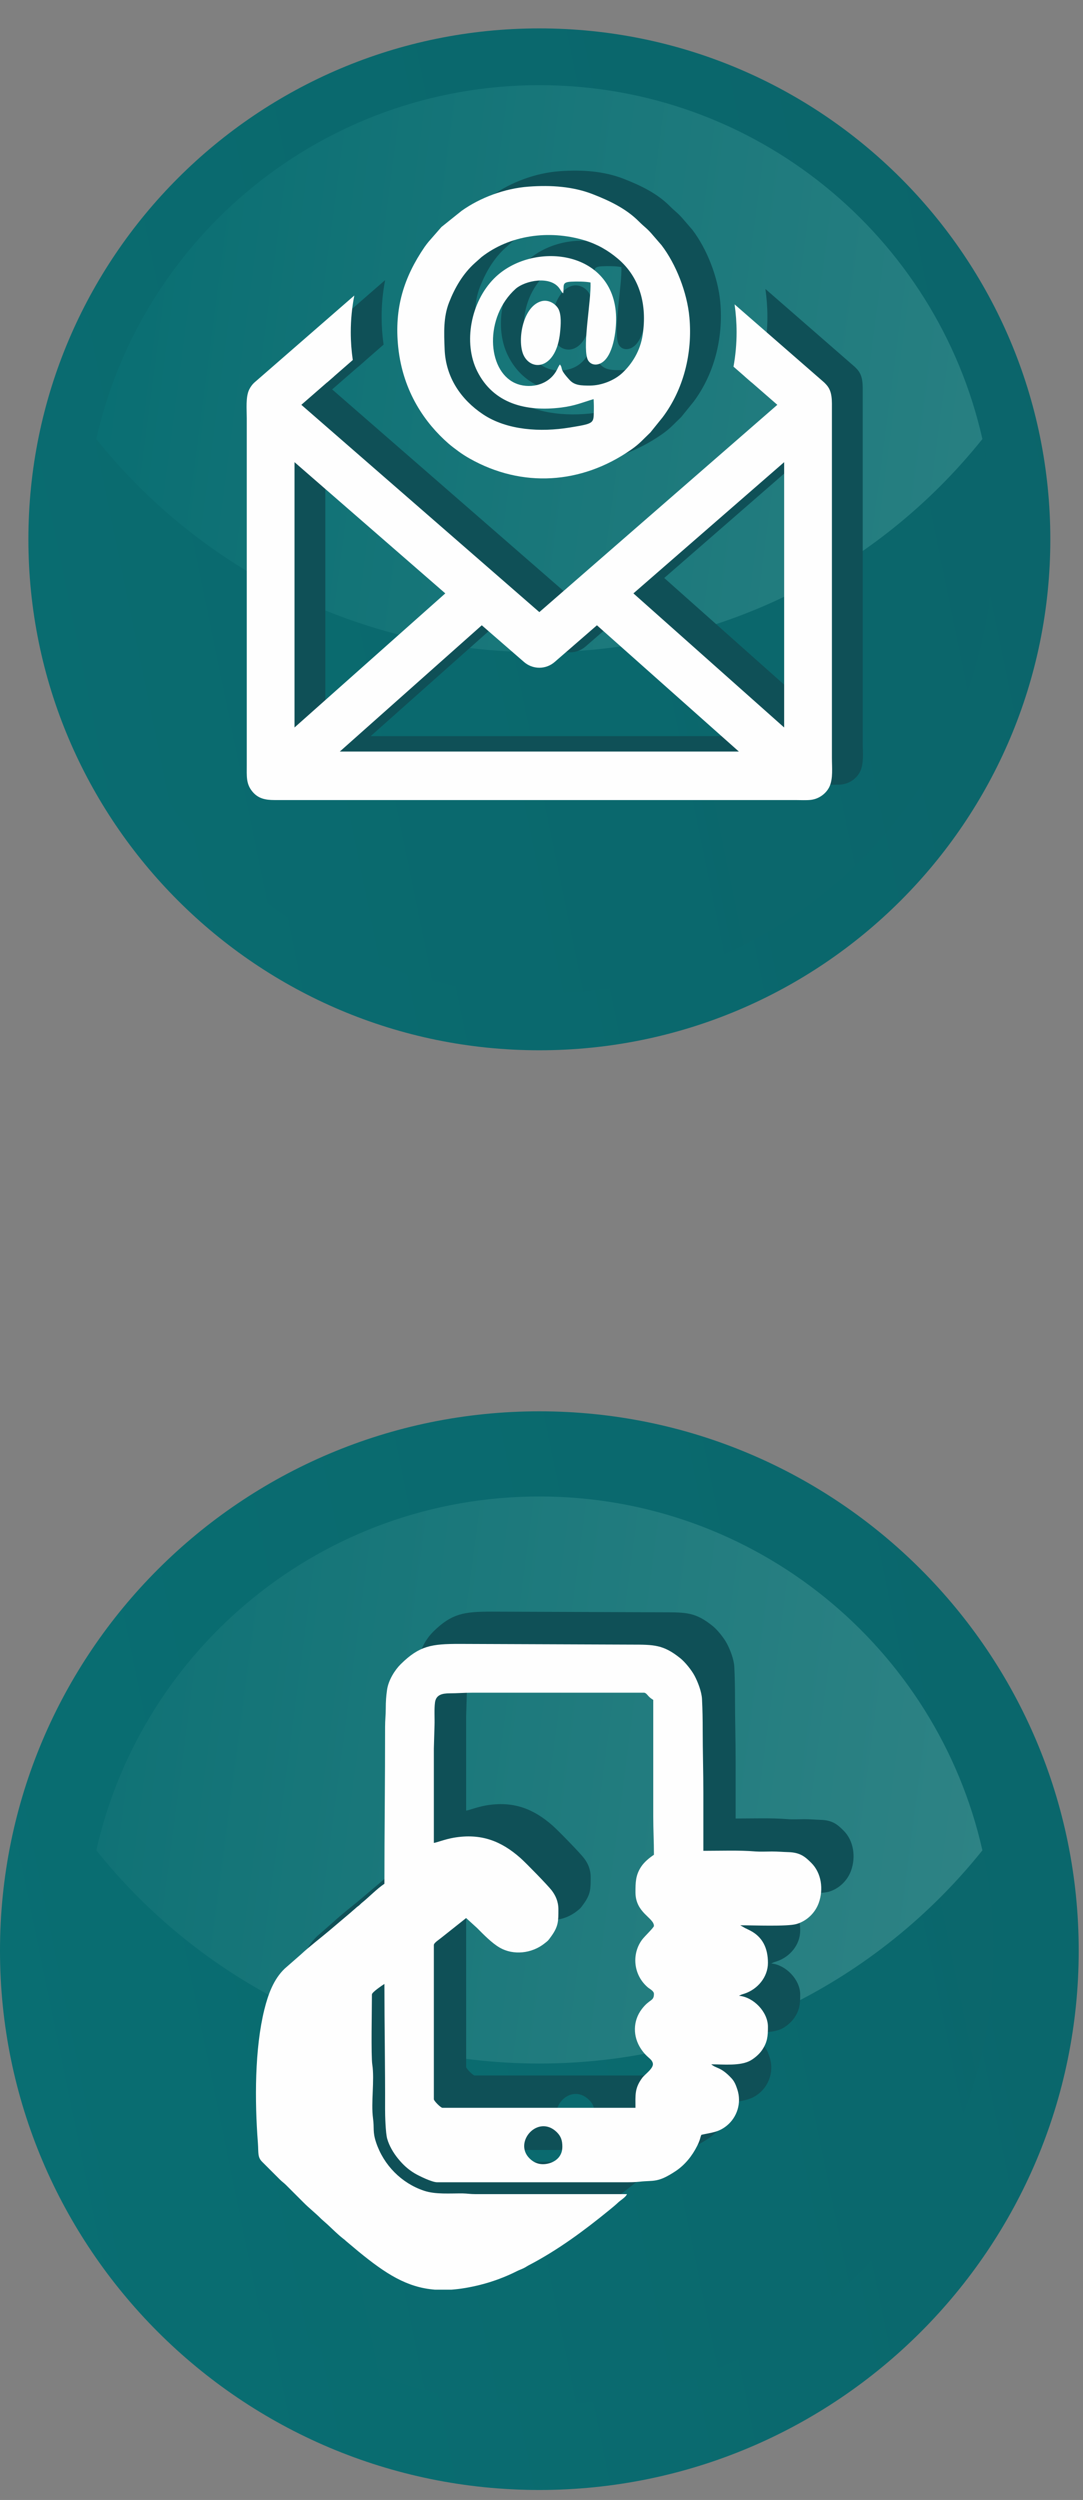 <?xml version="1.0" encoding="UTF-8"?> <svg xmlns="http://www.w3.org/2000/svg" viewBox="0 0 29.032 67.017" fill="none"><rect x="0" y="0" width="29.032" height="67.017" fill="#808080" stroke="none"/><path fill-rule="evenodd" clip-rule="evenodd" d="M14.458 37.833C22.443 37.833 28.917 44.306 28.917 52.291C28.917 60.276 22.443 66.749 14.458 66.749C6.473 66.749 0 60.276 0 52.291C0 44.306 6.473 37.833 14.458 37.833Z" fill="url(#paint0_linear_31_63)"></path><path fill-rule="evenodd" clip-rule="evenodd" d="M14.458 40.116C21.182 40.116 26.634 45.567 26.634 52.291C26.634 59.015 21.182 64.466 14.458 64.466C7.734 64.466 2.283 59.015 2.283 52.291C2.283 45.567 7.734 40.116 14.458 40.116Z" fill="url(#paint1_linear_31_63)"></path><path fill-rule="evenodd" clip-rule="evenodd" d="M14.458 40.116C20.258 40.116 25.111 44.172 26.335 49.602C23.55 53.085 19.265 55.317 14.458 55.317C9.652 55.317 5.367 53.085 2.582 49.602C3.806 44.172 8.658 40.116 14.458 40.116Z" fill="url(#paint2_linear_31_63)"></path><path fill-rule="evenodd" clip-rule="evenodd" d="M15.94 56.68C15.94 56.516 15.905 56.4 15.786 56.287C15.288 55.809 14.63 56.549 15.052 56.986C15.203 57.142 15.392 57.187 15.603 57.121C15.789 57.063 15.94 56.924 15.94 56.68ZM12.523 60.514H12.968C13.2 60.497 13.451 60.455 13.729 60.386C14.078 60.3 14.416 60.173 14.733 60.013C14.793 59.982 14.831 59.971 14.892 59.943C14.954 59.914 14.984 59.889 15.039 59.86C15.818 59.455 16.523 58.932 17.198 58.38C17.289 58.306 17.361 58.248 17.446 58.169C17.499 58.119 17.652 58.024 17.671 57.952H13.608C13.472 57.953 13.386 57.935 13.274 57.934C12.921 57.929 12.545 57.966 12.233 57.862C11.63 57.66 11.15 57.175 10.948 56.568C10.851 56.276 10.901 56.185 10.866 55.926C10.807 55.497 10.909 54.902 10.845 54.48C10.81 54.245 10.835 52.973 10.835 52.6C10.835 52.539 11.123 52.35 11.171 52.318C11.171 53.456 11.193 54.543 11.188 55.674C11.187 55.84 11.202 56.312 11.244 56.466C11.297 56.657 11.415 56.853 11.538 57.002C11.672 57.166 11.801 57.288 11.989 57.399C12.093 57.461 12.444 57.634 12.584 57.634H17.601C17.752 57.634 17.882 57.633 18.009 57.619C18.39 57.576 18.491 57.658 18.978 57.334C19.227 57.169 19.421 56.927 19.556 56.658C19.581 56.606 19.6 56.565 19.619 56.509C19.639 56.452 19.644 56.412 19.667 56.362C19.936 56.3 20.121 56.301 20.344 56.121C20.626 55.893 20.749 55.508 20.632 55.15C20.595 55.035 20.558 54.935 20.476 54.847C20.183 54.534 20.071 54.593 19.932 54.472C20.256 54.472 20.719 54.524 20.992 54.366C21.103 54.301 21.223 54.198 21.296 54.088C21.438 53.876 21.451 53.723 21.451 53.466C21.451 53.067 21.061 52.668 20.674 52.635L20.746 52.602C20.78 52.59 20.79 52.588 20.827 52.576C21.166 52.463 21.451 52.142 21.451 51.752C21.451 51.353 21.305 51.056 20.975 50.887C20.928 50.862 20.88 50.839 20.833 50.816L20.709 50.745C21.063 50.745 21.967 50.783 22.214 50.713C22.494 50.633 22.719 50.411 22.814 50.147C22.947 49.779 22.885 49.342 22.613 49.072C22.447 48.907 22.316 48.794 21.999 48.785C21.851 48.78 21.727 48.767 21.557 48.767C21.422 48.767 21.246 48.777 21.117 48.766C20.68 48.73 20.174 48.749 19.72 48.749V47.195C19.72 46.617 19.703 46.079 19.703 45.517C19.703 45.223 19.698 44.969 19.685 44.687C19.675 44.475 19.566 44.209 19.485 44.057C19.403 43.903 19.233 43.692 19.105 43.589C18.648 43.22 18.396 43.222 17.794 43.221L13.185 43.203C12.437 43.203 12.111 43.249 11.608 43.746C11.453 43.899 11.276 44.173 11.24 44.438C11.218 44.602 11.206 44.742 11.206 44.934C11.206 45.122 11.188 45.241 11.189 45.428C11.189 46.841 11.171 48.211 11.171 49.633C10.967 49.769 10.763 49.985 10.568 50.142C10.537 50.167 10.525 50.184 10.494 50.21C10.459 50.24 10.452 50.239 10.416 50.273C10.363 50.322 10.326 50.347 10.274 50.397L9.682 50.899C9.432 51.109 9.17 51.306 8.932 51.527L8.499 51.906C8.202 52.189 8.054 52.593 7.952 53.003C7.691 54.054 7.692 55.452 7.778 56.575C7.8 56.853 7.763 56.96 7.898 57.091L8.367 57.559C8.429 57.622 8.476 57.651 8.535 57.709L9.002 58.178C9.156 58.333 9.326 58.463 9.48 58.619L9.648 58.769C9.783 58.894 9.92 59.032 10.065 59.146C10.107 59.178 10.105 59.176 10.142 59.211L10.478 59.493C11.204 60.086 11.771 60.455 12.523 60.514ZM15.834 50.322C15.834 50.634 15.837 50.774 15.64 51.046C15.552 51.167 15.56 51.155 15.469 51.228C15.122 51.507 14.623 51.555 14.263 51.345C14.05 51.222 13.827 50.992 13.657 50.82L13.361 50.551L12.702 51.075C12.629 51.134 12.496 51.217 12.496 51.275V55.409C12.496 55.453 12.681 55.638 12.725 55.638H17.901C17.901 55.298 17.872 55.116 18.085 54.833C18.16 54.732 18.407 54.57 18.364 54.434C18.323 54.306 18.216 54.308 18.049 54.059C17.825 53.727 17.83 53.31 18.067 52.996C18.283 52.711 18.395 52.792 18.395 52.583C18.395 52.507 18.272 52.444 18.241 52.419C17.831 52.076 17.797 51.499 18.084 51.123C18.153 51.034 18.395 50.805 18.395 50.763C18.395 50.541 17.901 50.416 17.901 49.862C17.901 49.594 17.904 49.403 18.05 49.181C18.135 49.051 18.27 48.939 18.395 48.855C18.395 48.51 18.378 48.193 18.378 47.831V44.704C18.326 44.669 18.305 44.659 18.258 44.612C18.227 44.58 18.18 44.51 18.13 44.51H13.52C13.296 44.51 13.129 44.527 12.919 44.527C12.715 44.527 12.555 44.569 12.527 44.771C12.502 44.954 12.52 45.185 12.514 45.394L12.496 46.012C12.496 46.853 12.496 47.695 12.496 48.537C12.559 48.532 12.799 48.438 13.028 48.398C13.758 48.274 14.298 48.485 14.814 48.939C14.963 49.07 15.554 49.677 15.655 49.812C15.752 49.94 15.834 50.099 15.834 50.322Z" fill="#0F5057"></path><path fill-rule="evenodd" clip-rule="evenodd" d="M15.075 57.546C15.075 57.381 15.039 57.266 14.921 57.152C14.423 56.675 13.765 57.415 14.186 57.851C14.337 58.008 14.526 58.052 14.738 57.987C14.923 57.928 15.075 57.789 15.075 57.546ZM11.658 61.379H12.103C12.335 61.362 12.585 61.321 12.863 61.252C13.212 61.165 13.551 61.038 13.867 60.878C13.928 60.848 13.966 60.837 14.027 60.808C14.089 60.78 14.118 60.754 14.174 60.725C14.952 60.32 15.658 59.797 16.333 59.246C16.423 59.172 16.495 59.114 16.58 59.034C16.634 58.984 16.786 58.89 16.806 58.818H12.743C12.606 58.818 12.52 58.801 12.408 58.799C12.056 58.795 11.679 58.831 11.367 58.727C10.764 58.526 10.285 58.041 10.082 57.433C9.985 57.142 10.036 57.051 10 56.791C9.941 56.363 10.044 55.768 9.98 55.345C9.944 55.111 9.97 53.839 9.97 53.466C9.97 53.404 10.257 53.215 10.305 53.183C10.305 54.322 10.327 55.409 10.323 56.54C10.322 56.705 10.336 57.178 10.379 57.331C10.432 57.523 10.55 57.719 10.672 57.868C10.806 58.031 10.936 58.154 11.123 58.265C11.228 58.327 11.578 58.5 11.718 58.5H16.735C16.887 58.5 17.017 58.499 17.144 58.485C17.525 58.442 17.625 58.524 18.113 58.2C18.361 58.035 18.556 57.792 18.69 57.523C18.716 57.471 18.734 57.431 18.754 57.374C18.774 57.317 18.778 57.277 18.802 57.228C19.07 57.166 19.255 57.166 19.479 56.986C19.761 56.759 19.883 56.373 19.767 56.016C19.729 55.901 19.692 55.801 19.61 55.713C19.318 55.399 19.206 55.459 19.067 55.338C19.391 55.338 19.854 55.39 20.126 55.232C20.238 55.166 20.357 55.063 20.431 54.953C20.572 54.741 20.586 54.589 20.586 54.331C20.586 53.932 20.196 53.533 19.809 53.501L19.881 53.467C19.914 53.456 19.924 53.454 19.961 53.442C20.3 53.329 20.586 53.008 20.586 52.618C20.586 52.219 20.439 51.922 20.109 51.752C20.063 51.728 20.014 51.705 19.967 51.682L19.844 51.611C20.198 51.611 21.102 51.648 21.348 51.578C21.628 51.499 21.853 51.277 21.948 51.013C22.081 50.645 22.02 50.207 21.747 49.937C21.581 49.772 21.45 49.659 21.133 49.65C20.985 49.646 20.862 49.633 20.692 49.633C20.557 49.633 20.381 49.642 20.251 49.632C19.814 49.595 19.308 49.615 18.855 49.615V48.06C18.855 47.482 18.837 46.945 18.837 46.382C18.837 46.089 18.833 45.834 18.819 45.552C18.809 45.341 18.7 45.074 18.619 44.922C18.538 44.769 18.367 44.558 18.239 44.454C17.782 44.086 17.531 44.088 16.929 44.087L12.319 44.068C11.571 44.068 11.246 44.114 10.742 44.612C10.588 44.764 10.411 45.039 10.375 45.304C10.352 45.467 10.341 45.607 10.341 45.799C10.341 45.987 10.323 46.106 10.323 46.294C10.324 47.706 10.305 49.077 10.305 50.498C10.101 50.635 9.897 50.851 9.702 51.008C9.671 51.033 9.66 51.049 9.629 51.076C9.593 51.106 9.587 51.105 9.55 51.138C9.497 51.188 9.461 51.213 9.409 51.262L8.816 51.764C8.567 51.974 8.305 52.171 8.066 52.393L7.633 52.772C7.336 53.055 7.189 53.458 7.087 53.868C6.826 54.92 6.827 56.318 6.913 57.441C6.934 57.718 6.898 57.826 7.033 57.957L7.501 58.425C7.563 58.487 7.611 58.517 7.669 58.575L8.137 59.043C8.29 59.198 8.461 59.329 8.614 59.485L8.782 59.634C8.917 59.759 9.054 59.898 9.2 60.012C9.241 60.043 9.24 60.042 9.276 60.076L9.612 60.358C10.338 60.952 10.905 61.32 11.658 61.379ZM14.969 51.187C14.969 51.5 14.971 51.639 14.774 51.911C14.686 52.033 14.694 52.021 14.603 52.093C14.256 52.373 13.758 52.42 13.397 52.211C13.184 52.088 12.962 51.858 12.791 51.686L12.496 51.417L11.836 51.941C11.764 52 11.63 52.083 11.63 52.141V56.274C11.63 56.318 11.815 56.504 11.86 56.504H17.035C17.035 56.163 17.007 55.981 17.219 55.698C17.294 55.598 17.542 55.435 17.498 55.3C17.457 55.171 17.35 55.174 17.183 54.925C16.96 54.592 16.965 54.175 17.202 53.861C17.417 53.576 17.53 53.657 17.53 53.448C17.53 53.372 17.407 53.31 17.376 53.284C16.966 52.942 16.931 52.365 17.219 51.989C17.288 51.899 17.53 51.67 17.53 51.629C17.53 51.407 17.035 51.281 17.035 50.728C17.035 50.46 17.039 50.269 17.184 50.046C17.269 49.916 17.404 49.805 17.53 49.721C17.53 49.375 17.512 49.058 17.512 48.696V45.57C17.46 45.535 17.44 45.525 17.393 45.478C17.361 45.446 17.315 45.376 17.265 45.376H12.655C12.431 45.376 12.264 45.393 12.053 45.393C11.85 45.393 11.689 45.434 11.661 45.637C11.636 45.819 11.655 46.05 11.648 46.259L11.63 46.877C11.63 47.719 11.63 48.561 11.63 49.403C11.694 49.398 11.934 49.303 12.162 49.264C12.892 49.139 13.433 49.35 13.948 49.805C14.097 49.936 14.688 50.543 14.79 50.677C14.887 50.806 14.969 50.965 14.969 51.187Z" fill="#FEFEFE"></path><path fill-rule="evenodd" clip-rule="evenodd" d="M14.458 0.761C6.893 0.761 0.761 6.893 0.761 14.458C0.761 22.023 6.893 28.155 14.458 28.155C22.023 28.155 28.156 22.023 28.156 14.458C28.156 6.893 22.023 0.761 14.458 0.761Z" fill="url(#paint3_linear_31_63)"></path><path fill-rule="evenodd" clip-rule="evenodd" d="M14.458 2.283C21.182 2.283 26.634 7.734 26.634 14.458C26.634 21.182 21.182 26.634 14.458 26.634C7.734 26.634 2.283 21.182 2.283 14.458C2.283 7.734 7.734 2.283 14.458 2.283Z" fill="url(#paint4_linear_31_63)"></path><path fill-rule="evenodd" clip-rule="evenodd" d="M14.458 2.283C20.258 2.283 25.111 6.339 26.335 11.769C23.55 15.252 19.265 17.484 14.458 17.484C9.652 17.484 5.367 15.252 2.581 11.769C3.806 6.339 8.658 2.283 14.458 2.283Z" fill="url(#paint5_linear_31_63)"></path><path fill-rule="evenodd" clip-rule="evenodd" d="M15.324 7.666C14.822 7.825 14.683 8.767 14.871 9.127C15.095 9.556 15.747 9.467 15.841 8.487C15.86 8.295 15.878 8.032 15.799 7.875C15.734 7.746 15.538 7.599 15.324 7.666ZM12.763 15.494L8.721 11.976V19.089L12.763 15.494ZM20.489 9.416L20.781 9.67L20.789 9.677H20.786L20.97 9.837H20.973L21.664 10.439L15.284 15.996L8.904 10.439L9.595 9.837H9.599L9.782 9.677H9.779L9.788 9.67L10.283 9.238C10.248 8.995 10.23 8.746 10.23 8.493C10.23 8.156 10.263 7.827 10.324 7.509L7.684 9.808L7.676 9.814L7.669 9.82C7.6 9.878 7.547 9.949 7.508 10.026C7.408 10.225 7.441 10.557 7.441 10.8V20.096C7.441 20.394 7.422 20.592 7.582 20.795C7.739 20.994 7.937 21.034 8.185 21.034H22.145C22.271 21.034 22.445 21.044 22.564 21.029C22.802 21 22.982 20.842 23.06 20.678C23.163 20.462 23.127 20.159 23.127 19.903V10.607C23.127 10.32 23.144 10.09 22.984 9.907C22.962 9.882 22.939 9.858 22.917 9.837H22.918L22.907 9.828L22.9 9.821L22.892 9.815L20.518 7.746C20.553 7.99 20.572 8.239 20.572 8.493C20.572 8.808 20.543 9.116 20.489 9.416ZM9.936 19.734L13.741 16.349L14.873 17.332C14.982 17.428 15.126 17.487 15.284 17.487C15.442 17.487 15.586 17.428 15.696 17.332L16.828 16.349L20.633 19.734H9.936ZM17.806 15.494L21.847 11.976V19.089L17.806 15.494ZM16.739 10.286C16.747 10.409 16.747 10.525 16.744 10.648C16.738 10.938 16.729 10.945 16.092 11.049C15.322 11.174 14.422 11.126 13.773 10.693C13.182 10.297 12.774 9.703 12.745 8.949C12.728 8.5 12.71 8.09 12.864 7.695C13.021 7.296 13.237 6.924 13.555 6.638L13.736 6.477C14.487 5.891 15.539 5.741 16.491 6.028C16.838 6.133 17.121 6.296 17.387 6.52C17.987 7.026 18.173 7.768 18.055 8.558C17.99 8.999 17.765 9.345 17.51 9.584C17.296 9.784 16.952 9.921 16.647 9.922C16.405 9.924 16.232 9.92 16.097 9.775C15.799 9.453 15.933 9.482 15.836 9.357C15.798 9.407 15.777 9.459 15.754 9.504C15.522 9.945 14.977 10.016 14.63 9.855C13.877 9.507 13.811 8.087 14.647 7.332C14.895 7.107 15.594 6.96 15.834 7.334C15.86 7.373 15.888 7.422 15.923 7.452C15.957 7.245 15.869 7.151 16.142 7.138C16.289 7.131 16.517 7.131 16.657 7.16C16.679 7.631 16.445 8.807 16.569 9.195C16.617 9.348 16.781 9.406 16.939 9.32C17.264 9.147 17.351 8.456 17.343 8.089C17.301 6.267 15.083 6.037 14.074 7.049C13.442 7.683 13.242 8.778 13.617 9.534C14.052 10.409 14.928 10.631 15.877 10.511C16.245 10.464 16.423 10.38 16.739 10.286ZM14.998 4.59C14.351 4.637 13.689 4.89 13.2 5.239L12.66 5.672L12.316 6.066C12.282 6.108 12.241 6.159 12.207 6.209C11.653 7.021 11.391 7.846 11.501 8.895C11.628 10.101 12.233 10.938 12.846 11.475C12.927 11.546 13.028 11.621 13.12 11.688C13.206 11.752 13.315 11.822 13.416 11.879C14.825 12.675 16.415 12.565 17.735 11.648C17.978 11.479 18.056 11.374 18.26 11.181L18.59 10.773C19.152 10.022 19.394 9.054 19.308 8.096C19.247 7.428 18.948 6.667 18.559 6.159L18.334 5.898C18.169 5.702 18.109 5.68 17.952 5.522C17.611 5.181 17.171 4.97 16.717 4.793C16.192 4.588 15.606 4.545 14.998 4.59Z" fill="#0F5057"></path><path fill-rule="evenodd" clip-rule="evenodd" d="M14.498 8.079C13.995 8.238 13.856 9.18 14.045 9.54C14.269 9.969 14.921 9.88 15.015 8.9C15.034 8.709 15.052 8.446 14.973 8.288C14.907 8.159 14.712 8.012 14.498 8.079ZM11.937 15.907L7.895 12.389V19.502L11.937 15.907ZM19.663 9.829L19.954 10.083L19.963 10.09H19.96L20.144 10.25H20.147L20.838 10.852L14.458 16.409L8.078 10.852L8.769 10.25H8.772L8.956 10.09H8.953L8.962 10.083L9.457 9.651C9.422 9.408 9.403 9.159 9.403 8.906C9.403 8.569 9.436 8.24 9.498 7.922L6.858 10.221L6.85 10.227L6.843 10.234C6.774 10.291 6.72 10.362 6.682 10.439C6.582 10.638 6.615 10.97 6.615 11.213V20.509C6.615 20.807 6.595 21.005 6.756 21.208C6.913 21.407 7.111 21.447 7.359 21.447H21.319C21.445 21.447 21.619 21.457 21.738 21.442C21.976 21.413 22.156 21.255 22.234 21.091C22.336 20.875 22.301 20.572 22.301 20.316V11.02C22.301 10.733 22.318 10.503 22.158 10.32C22.136 10.295 22.113 10.271 22.091 10.25H22.092L22.08 10.241L22.066 10.228L19.692 8.159C19.727 8.403 19.746 8.652 19.746 8.906C19.746 9.221 19.717 9.53 19.663 9.829ZM9.109 20.147L12.915 16.762L14.046 17.745C14.156 17.841 14.3 17.9 14.458 17.9C14.616 17.9 14.76 17.841 14.87 17.745L16.002 16.762L19.807 20.147H9.109ZM16.98 15.907L21.021 12.389V19.502L16.98 15.907ZM15.913 10.699C15.92 10.822 15.921 10.938 15.918 11.062C15.912 11.351 15.903 11.358 15.266 11.462C14.496 11.587 13.595 11.539 12.947 11.106C12.356 10.71 11.948 10.116 11.919 9.362C11.902 8.913 11.884 8.503 12.038 8.108C12.194 7.709 12.411 7.337 12.729 7.051L12.91 6.89C13.661 6.305 14.713 6.154 15.665 6.441C16.012 6.546 16.294 6.709 16.561 6.933C17.161 7.439 17.347 8.181 17.229 8.971C17.164 9.412 16.939 9.758 16.684 9.997C16.47 10.198 16.126 10.334 15.821 10.336C15.579 10.337 15.405 10.333 15.271 10.188C14.973 9.866 15.107 9.895 15.009 9.77C14.972 9.82 14.951 9.872 14.928 9.917C14.696 10.358 14.15 10.429 13.803 10.268C13.05 9.92 12.984 8.5 13.82 7.745C14.069 7.521 14.768 7.374 15.008 7.748C15.033 7.786 15.061 7.835 15.097 7.865C15.13 7.658 15.042 7.564 15.316 7.551C15.463 7.544 15.69 7.544 15.83 7.573C15.852 8.044 15.619 9.22 15.743 9.608C15.79 9.761 15.955 9.819 16.113 9.733C16.437 9.56 16.525 8.869 16.516 8.502C16.474 6.68 14.257 6.45 13.248 7.462C12.616 8.096 12.416 9.192 12.791 9.947C13.226 10.822 14.102 11.044 15.051 10.924C15.419 10.877 15.597 10.793 15.913 10.699ZM14.172 5.003C13.525 5.05 12.863 5.303 12.374 5.652L11.834 6.085L11.49 6.479C11.456 6.521 11.415 6.573 11.381 6.622C10.827 7.434 10.565 8.259 10.675 9.308C10.802 10.514 11.407 11.351 12.02 11.888C12.101 11.959 12.202 12.034 12.293 12.101C12.38 12.166 12.489 12.235 12.59 12.292C13.999 13.088 15.589 12.978 16.909 12.061C17.152 11.892 17.23 11.787 17.434 11.594L17.764 11.185C18.326 10.435 18.568 9.467 18.481 8.509C18.421 7.842 18.122 7.08 17.733 6.572L17.508 6.312C17.343 6.115 17.282 6.093 17.125 5.935C16.785 5.594 16.345 5.383 15.891 5.206C15.366 5.001 14.779 4.958 14.172 5.003Z" fill="#FEFEFE"></path><defs><linearGradient id="paint0_linear_31_63" x1="14.295" y1="126.687" x2="132.91" y2="102.283" gradientUnits="userSpaceOnUse"><stop stop-color="#096E72"></stop><stop offset="1" stop-color="#0F5059"></stop></linearGradient><linearGradient id="paint1_linear_31_63" x1="14.295" y1="126.688" x2="132.91" y2="102.283" gradientUnits="userSpaceOnUse"><stop stop-color="#096E72"></stop><stop offset="1" stop-color="#104F58"></stop></linearGradient><linearGradient id="paint2_linear_31_63" x1="103.345" y1="202.944" x2="-21.241" y2="186.541" gradientUnits="userSpaceOnUse"><stop stop-color="#D8E4DB"></stop><stop offset="0.341" stop-color="#71A9A7"></stop><stop offset="1" stop-color="#096E72"></stop></linearGradient><linearGradient id="paint3_linear_31_63" x1="14.295" y1="126.691" x2="132.909" y2="102.286" gradientUnits="userSpaceOnUse"><stop stop-color="#096E72"></stop><stop offset="1" stop-color="#0F5059"></stop></linearGradient><linearGradient id="paint4_linear_31_63" x1="14.296" y1="126.689" x2="132.908" y2="102.284" gradientUnits="userSpaceOnUse"><stop stop-color="#096E72"></stop><stop offset="1" stop-color="#104F58"></stop></linearGradient><linearGradient id="paint5_linear_31_63" x1="103.345" y1="202.947" x2="-21.239" y2="186.544" gradientUnits="userSpaceOnUse"><stop stop-color="#D8E4DB"></stop><stop offset="0.341" stop-color="#71A9A7"></stop><stop offset="1" stop-color="#096E72"></stop></linearGradient></defs></svg> 